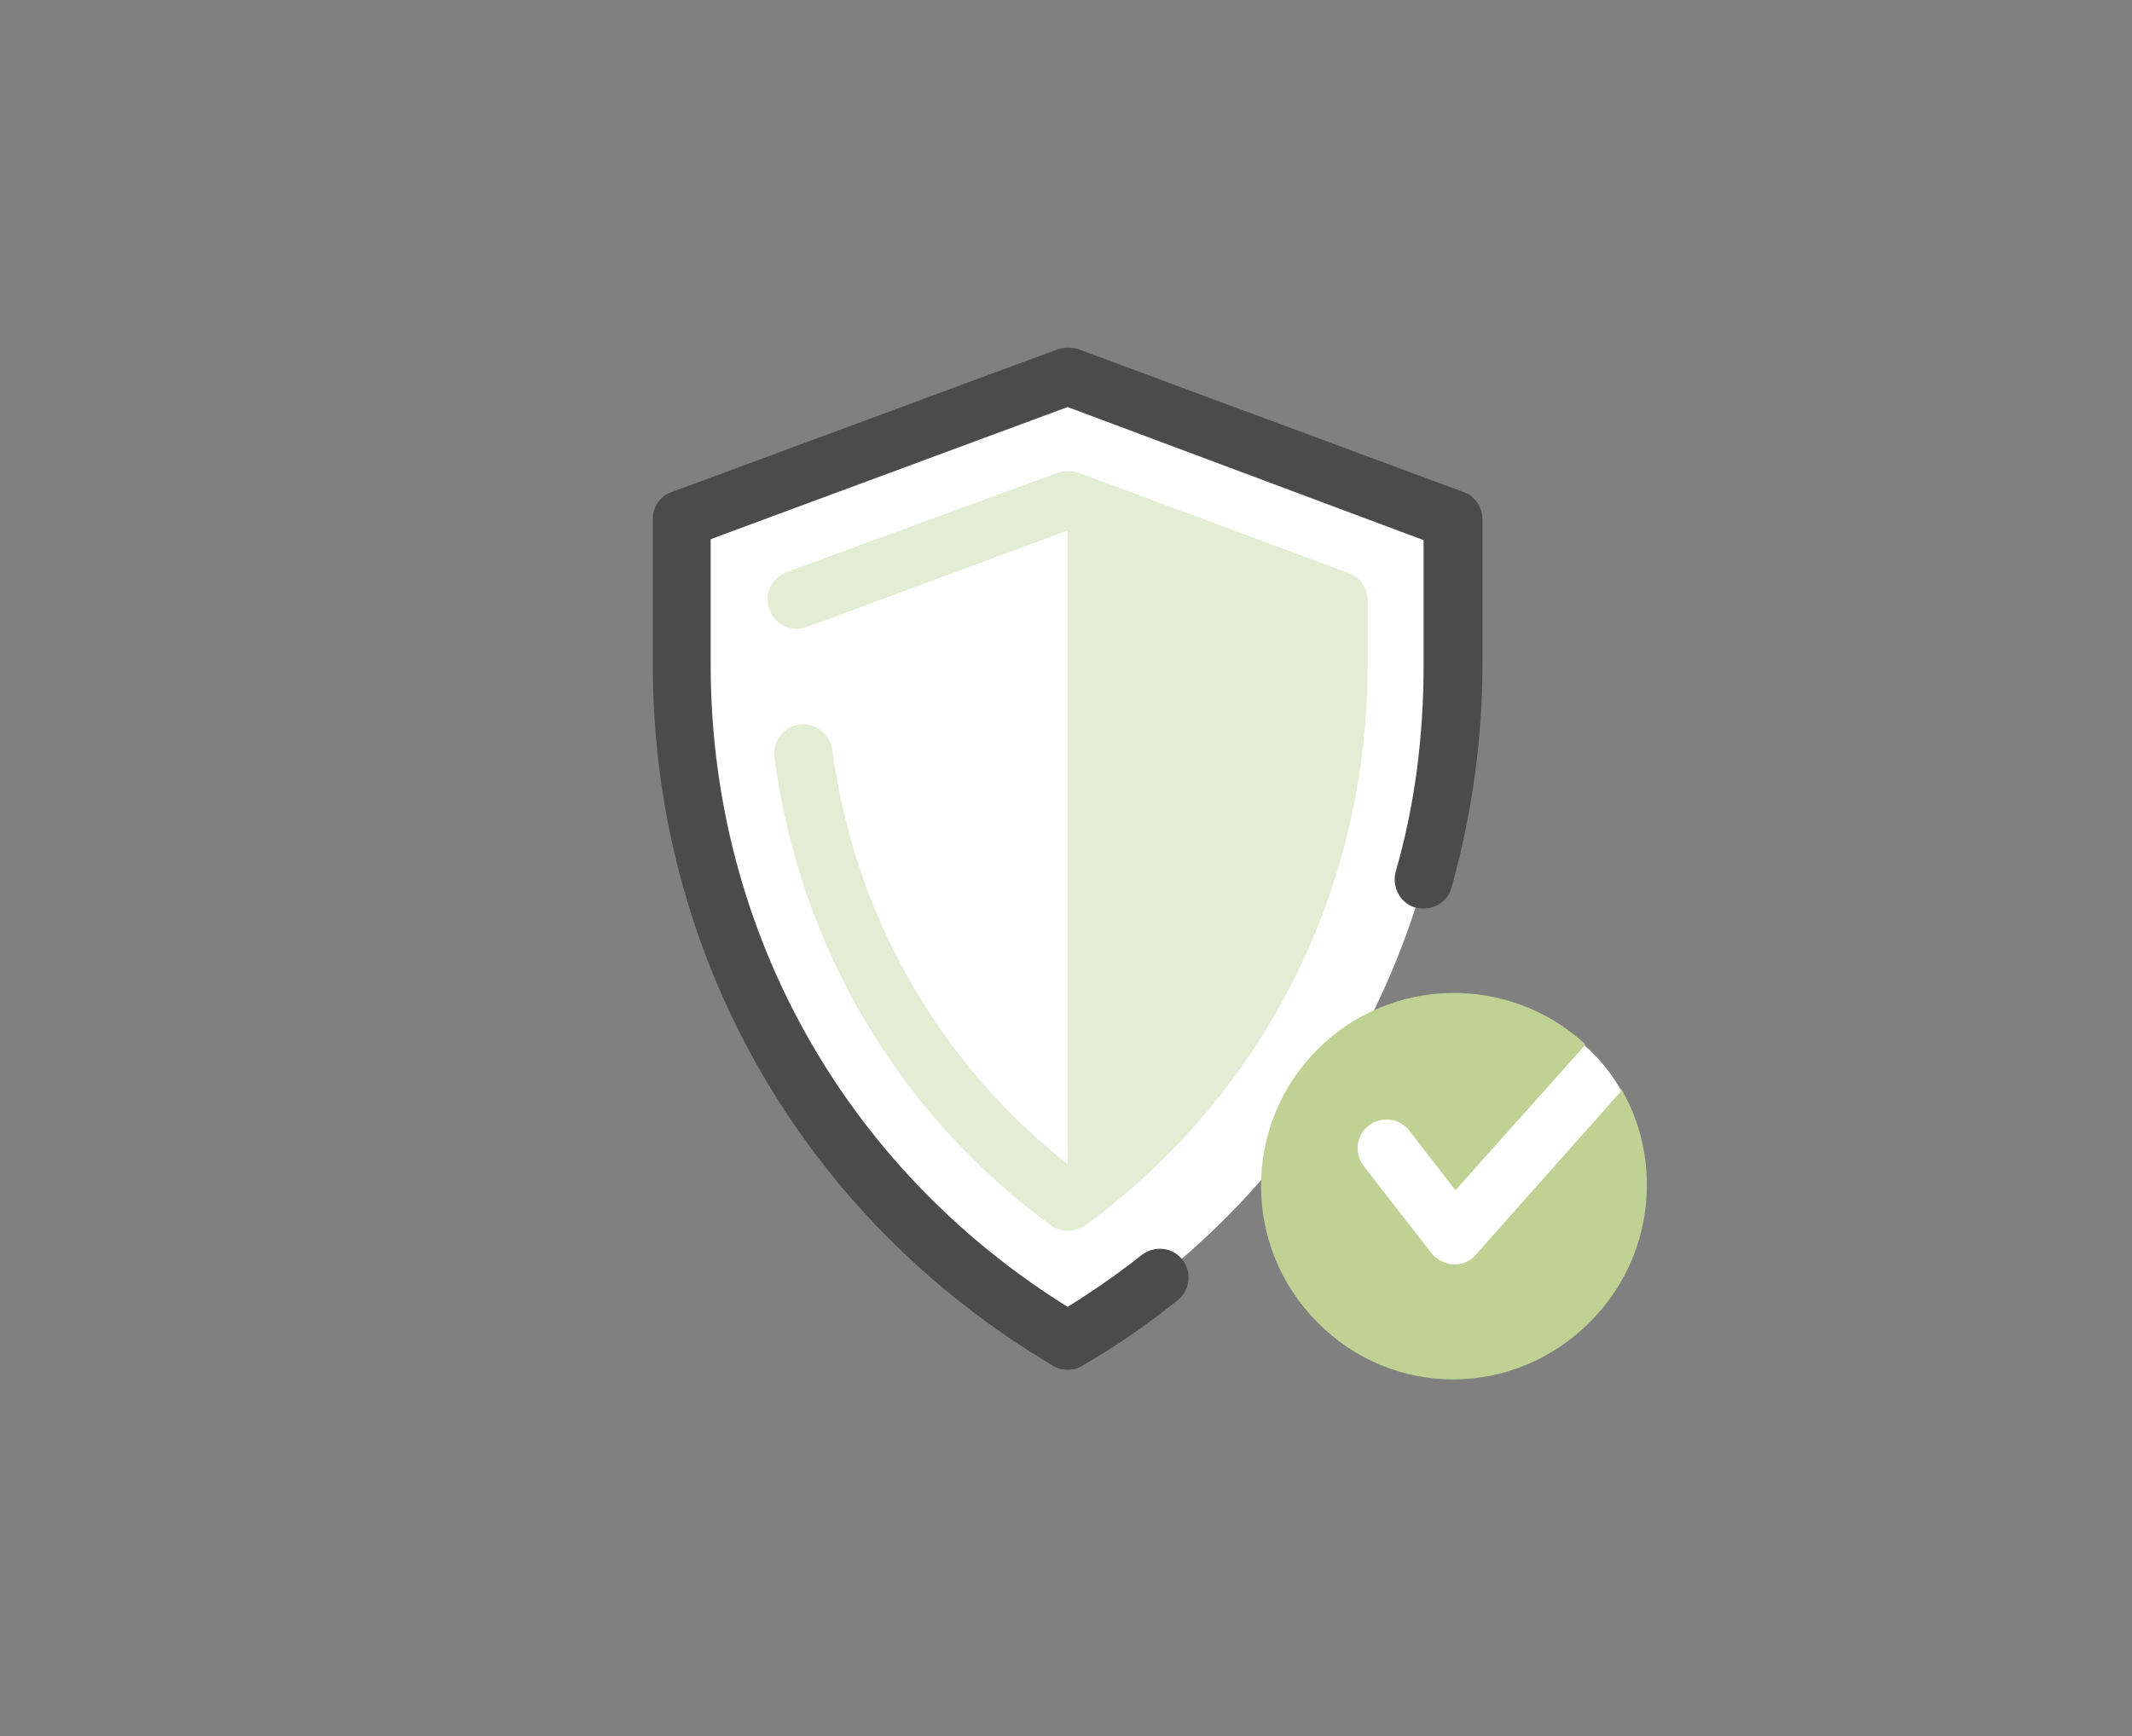 <svg width="221" height="180" viewBox="0 0 221 180" fill="none" xmlns="http://www.w3.org/2000/svg">
<rect x="0" y="0" width="221" height="180" fill="#808080" stroke="none"/>
<path d="M110.667 139C135.467 124.3 150.667 98.1 150.667 68.9V53.8L110.667 39L70.667 53.8V68.9C70.667 98.1 85.867 124.3 110.667 139Z" fill="white"/>
<path d="M136.567 137.1C128.767 129.3 128.767 116.6 136.567 108.8C144.167 101.2 156.367 101 164.267 108.2C164.467 108.4 163.567 110.7 163.767 110.9C164.567 111.7 166.367 112.6 166.967 112.9C167.267 113 166.467 113.9 166.767 113.9C166.867 113.9 167.967 112.7 168.067 112.9C172.467 120.5 171.367 130.5 164.867 137C156.967 145 144.367 145 136.567 137.1Z" fill="#BFD193"/>
<path d="M146.067 117.2C145.067 115.9 143.167 115.7 141.867 116.7C140.567 117.7 140.367 119.6 141.367 120.9L148.367 129.9C148.867 130.6 149.767 131 150.667 131.1H150.767C151.667 131.1 152.467 130.7 152.967 130.1L168.067 113.1C167.067 111.3 165.767 109.7 164.267 108.4L150.867 123.4L146.067 117.2Z" fill="white"/>
<path d="M110.667 142C110.167 142 109.667 141.9 109.167 141.6C83.167 126.2 67.667 99 67.667 68.9V53.8C67.667 52.5 68.467 51.4 69.667 51L109.667 36.2C110.367 36 111.067 36 111.767 36.2L151.667 51C152.867 51.4 153.667 52.6 153.667 53.8V68.9C153.667 76.7 152.567 84.5 150.467 92C150.067 93.6 148.367 94.5 146.767 94.1C145.167 93.7 144.267 92 144.667 90.4C146.667 83.5 147.567 76.3 147.567 69V56L110.667 42.2L73.667 55.9V68.9C73.667 96.9 88.067 122.1 112.167 136.4C113.567 137.2 114.067 139.1 113.267 140.5C112.667 141.5 111.667 142 110.667 142Z" fill="#4B4B4B"/>
<path d="M110.667 142C109.667 142 108.667 141.5 108.067 140.5C107.267 139.1 107.667 137.2 109.167 136.4C112.367 134.5 115.467 132.4 118.367 130.1C119.667 129.1 121.567 129.3 122.567 130.6C123.567 131.9 123.367 133.8 122.067 134.8C118.967 137.3 115.667 139.6 112.167 141.6C111.667 141.9 111.167 142 110.667 142Z" fill="#4B4B4B"/>
<path d="M110.667 127.6C110.067 127.6 109.367 127.4 108.867 127C92.967 115.3 82.867 98 80.267 78.5C80.067 76.9 81.167 75.4 82.867 75.1C84.467 74.9 85.967 76 86.267 77.7C88.567 94.8 97.167 110 110.667 120.7C126.567 108.1 135.667 89.3 135.667 68.8V64.2L110.667 55L83.667 65C82.067 65.6 80.367 64.8 79.767 63.2C79.167 61.6 79.967 59.9 81.567 59.3L109.667 49C110.367 48.8 111.067 48.8 111.767 49L139.767 59.4C140.967 59.8 141.767 61 141.767 62.2V68.9C141.767 92.1 131.167 113.3 112.567 127C111.967 127.4 111.267 127.6 110.667 127.6Z" fill="#E3EDD4"/>
<path d="M110.667 51.8V124.6C128.367 111.5 138.667 91.2 138.667 68.9V62.2L110.667 51.8Z" fill="#E3EDD4"/>
</svg>
